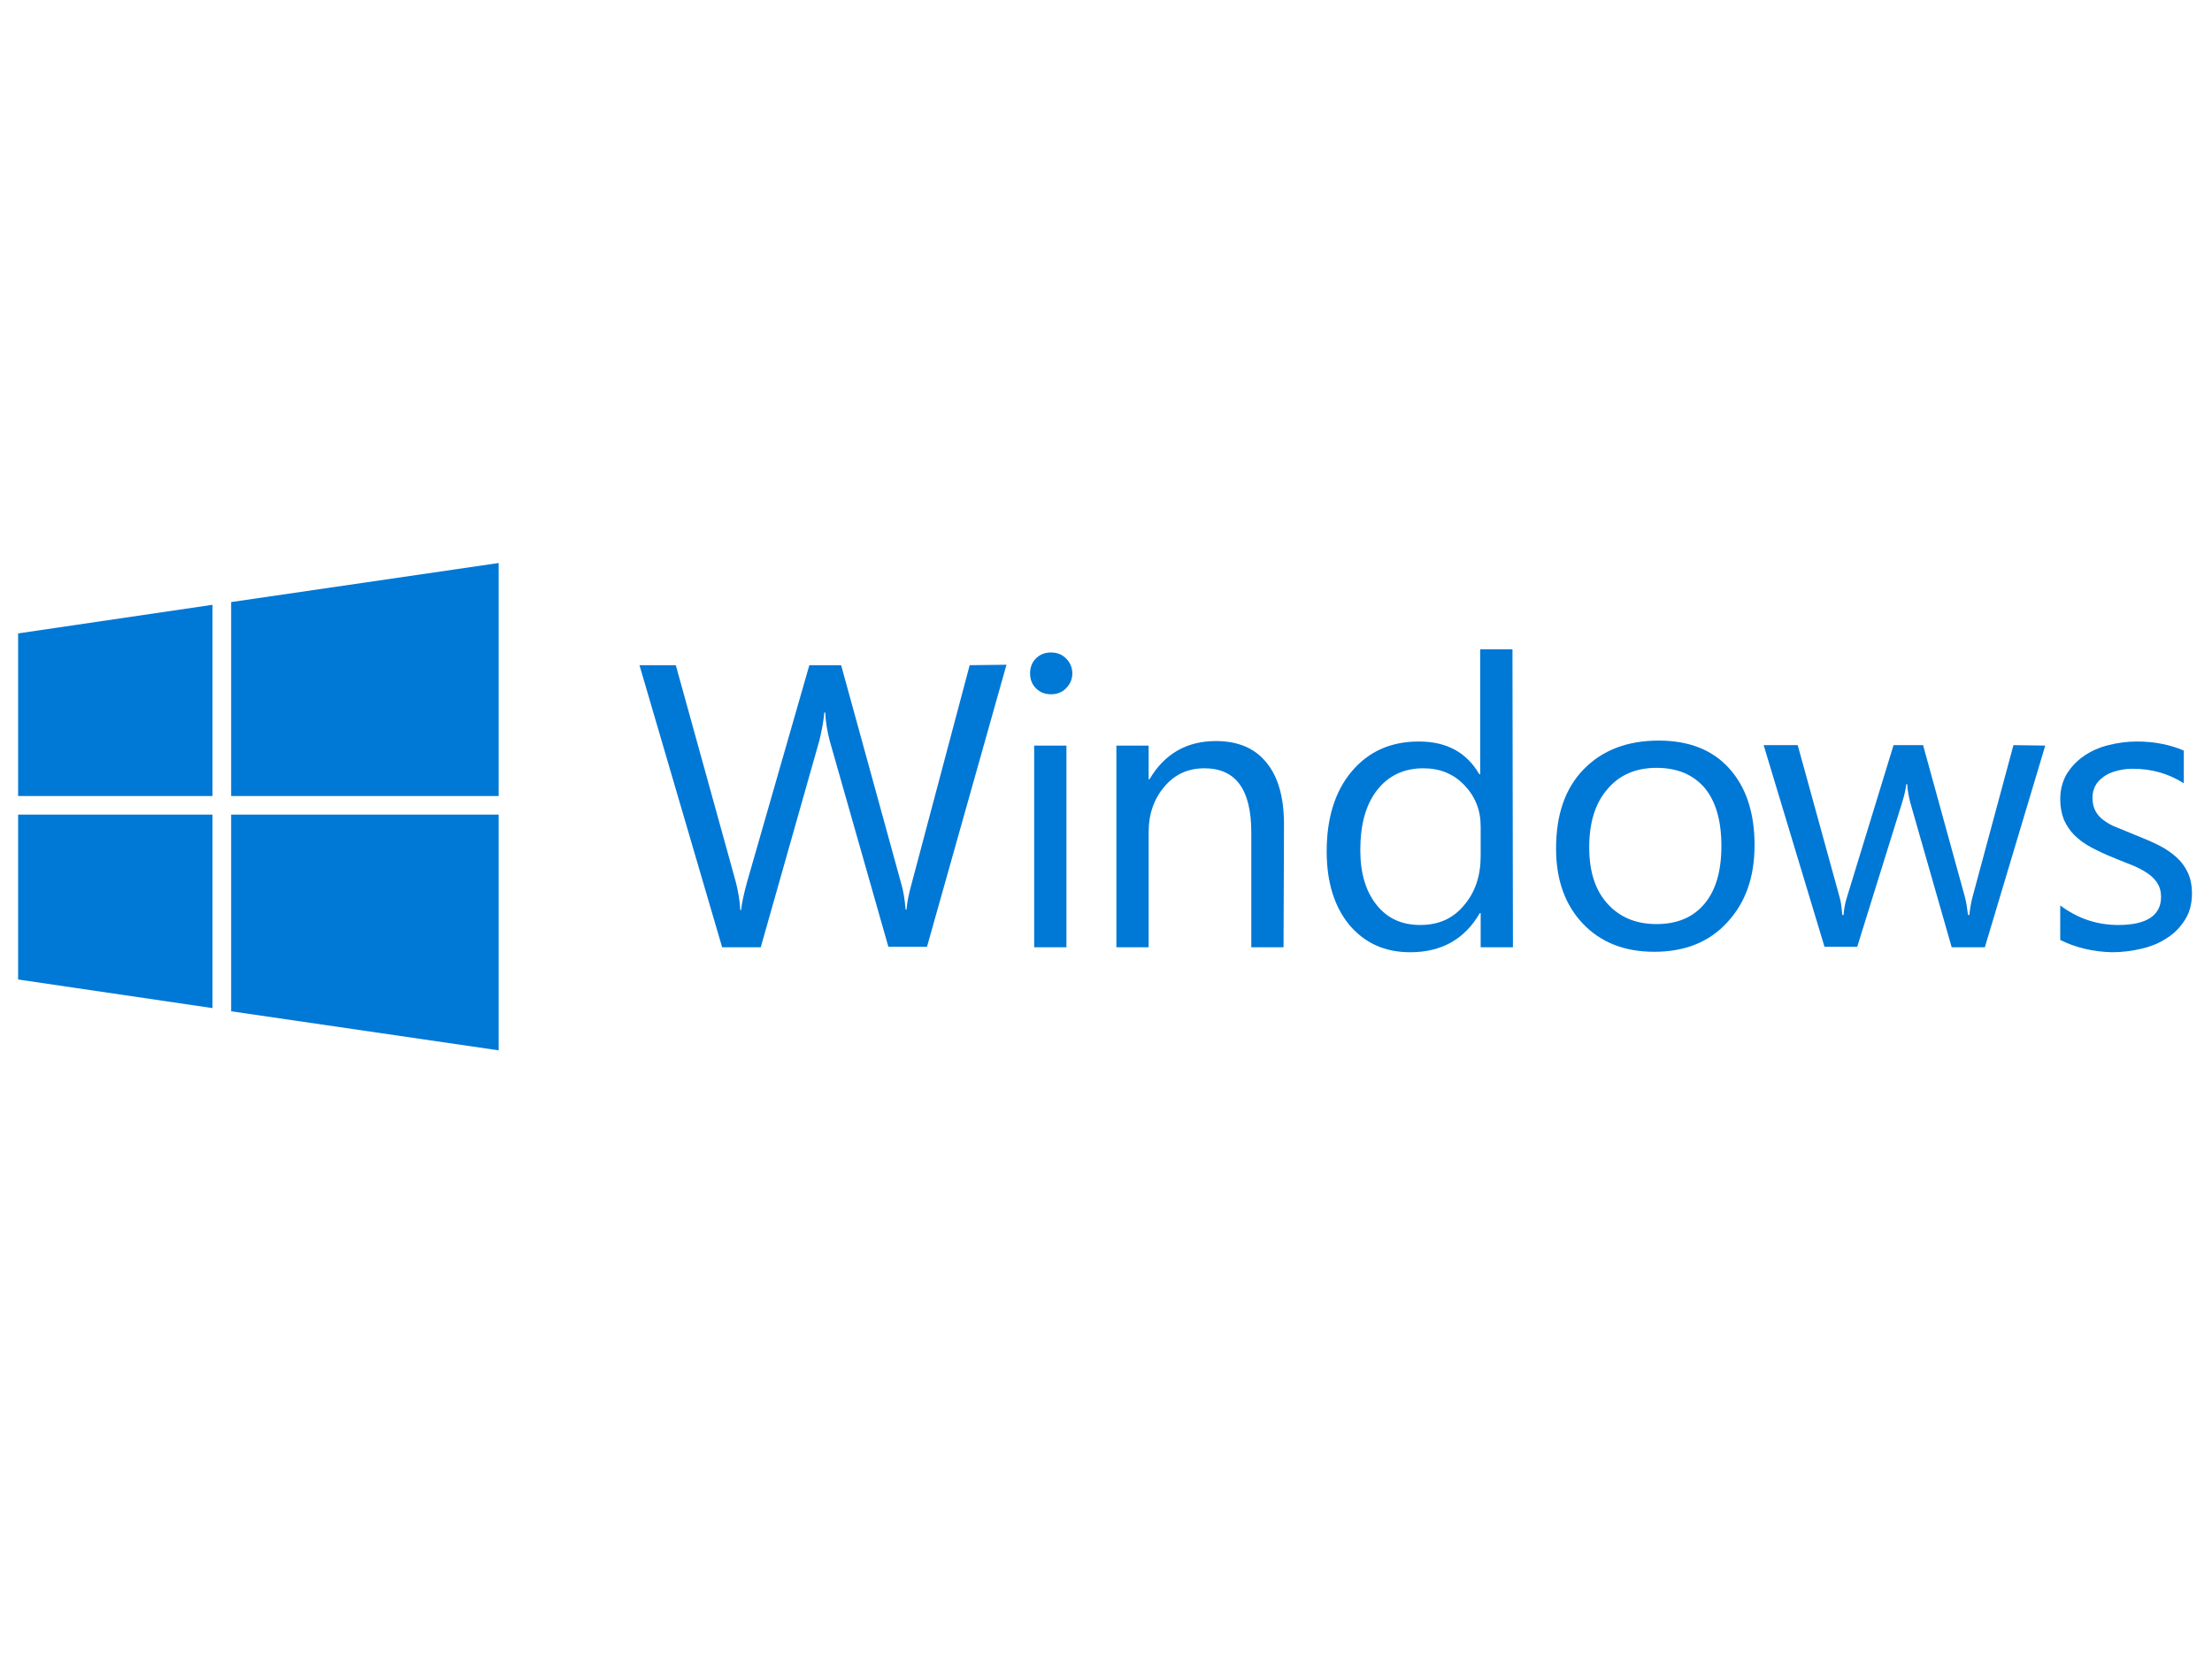 <?xml version="1.0" encoding="utf-8"?>
<!-- Generator: Adobe Illustrator 23.0.3, SVG Export Plug-In . SVG Version: 6.00 Build 0)  -->
<svg version="1.1"
	 id="svg2" xmlns:cc="http://creativecommons.org/ns#" xmlns:dc="http://purl.org/dc/elements/1.1/" xmlns:rdf="http://www.w3.org/1999/02/22-rdf-syntax-ns#"
	 xmlns="http://www.w3.org/2000/svg" xmlns:xlink="http://www.w3.org/1999/xlink" x="0px" y="0px" viewBox="0 0 487 365"
	 style="enable-background:new 0 0 487 365;" xml:space="preserve">
<style type="text/css">
	.st0{fill:#0078D6;}
</style>
<g id="g4186" transform="translate(113.688 -58.238)">
	<path id="svg_2" class="st0" d="M107.9,204.6l-17.5,62.1h-8.5L69,221.4c-0.5-1.9-0.9-4-1-6.3h-0.2c-0.2,2.1-0.6,4.2-1.1,6.2
		l-12.9,45.5h-8.5l-18.2-62.1h8l13.2,47.7c0.5,2,0.9,4.1,1,6.2h0.2c0.1-1.5,0.6-3.6,1.3-6.2l13.7-47.7h7l13.2,48
		c0.5,1.6,0.8,3.6,1,5.8h0.2c0.1-1.5,0.5-3.5,1.2-6l12.7-47.8L107.9,204.6L107.9,204.6L107.9,204.6z"/>
	<path id="svg_3" class="st0" d="M117.7,211.1c-1.3,0-2.4-0.4-3.3-1.3c-0.9-0.9-1.3-2-1.3-3.3c0-1.3,0.4-2.4,1.3-3.3
		c0.9-0.9,2-1.3,3.3-1.3c1.3,0,2.4,0.4,3.3,1.3c0.9,0.9,1.4,2,1.4,3.3c0,1.3-0.5,2.4-1.4,3.3C120.1,210.7,119,211.1,117.7,211.1z
		 M121.1,266.8H114v-44.4h7.1V266.8z"/>
	<path id="svg_4" class="st0" d="M168.9,266.8h-7.1v-25.3c0-9.4-3.4-14.1-10.3-14.1c-3.6,0-6.5,1.3-8.8,4c-2.3,2.7-3.5,6-3.5,10.1
		v25.3h-7.1v-44.4h7.1v7.4h0.2c3.3-5.6,8.2-8.4,14.6-8.4c4.9,0,8.6,1.6,11.1,4.7c2.6,3.1,3.9,7.7,3.9,13.6L168.9,266.8L168.9,266.8
		L168.9,266.8z"/>
	<path id="svg_5" class="st0" d="M219.4,266.8h-7.1v-7.5h-0.2c-3.3,5.7-8.4,8.6-15.3,8.6c-5.6,0-10-2-13.4-6c-3.3-4-5-9.4-5-16.2
		c0-7.3,1.8-13.2,5.5-17.6c3.7-4.4,8.6-6.6,14.8-6.6c6.1,0,10.5,2.4,13.3,7.2h0.2v-27.5h7.1L219.4,266.8L219.4,266.8z M212.3,246.7
		v-6.5c0-3.6-1.2-6.6-3.6-9.1c-2.4-2.5-5.4-3.7-9-3.7c-4.3,0-7.7,1.6-10.2,4.8c-2.5,3.2-3.7,7.6-3.7,13.2c0,5.1,1.2,9.1,3.6,12.1
		c2.4,3,5.6,4.4,9.6,4.4c4,0,7.2-1.4,9.6-4.3C211.1,254.7,212.3,251.1,212.3,246.7L212.3,246.7z"/>
	<path id="svg_6" class="st0" d="M250.5,267.8c-6.6,0-11.8-2.1-15.7-6.2c-3.9-4.1-5.9-9.6-5.9-16.5c0-7.5,2-13.3,6.1-17.5
		c4.1-4.2,9.6-6.3,16.5-6.3c6.6,0,11.8,2,15.5,6.1c3.7,4.1,5.6,9.7,5.6,16.9c0,7.1-2,12.7-6,17C262.6,265.7,257.2,267.8,250.5,267.8
		L250.5,267.8z M251,227.3c-4.6,0-8.2,1.6-10.8,4.7c-2.7,3.1-4,7.4-4,12.8c0,5.3,1.3,9.4,4,12.4c2.7,3,6.3,4.5,10.8,4.5
		c4.6,0,8.1-1.5,10.6-4.5c2.5-3,3.7-7.2,3.7-12.7c0-5.5-1.2-9.8-3.7-12.8C259.1,228.8,255.6,227.3,251,227.3z"/>
	<path id="svg_7" class="st0" d="M336.6,222.4l-13.3,44.4H316l-9.1-31.8c-0.3-1.2-0.6-2.6-0.7-4.1H306c-0.1,1-0.4,2.4-0.9,4
		l-9.9,31.8H288l-13.4-44.4h7.5l9.2,33.4c0.3,1,0.5,2.3,0.6,4h0.3c0.1-1.3,0.3-2.6,0.8-4.1l10.2-33.3h6.5l9.2,33.4
		c0.3,1.1,0.5,2.4,0.7,4h0.3c0.1-1.1,0.3-2.5,0.7-4l9-33.4L336.6,222.4L336.6,222.4z"/>
	<path id="svg_8" class="st0" d="M339.9,265.2v-7.6c3.9,2.9,8.1,4.3,12.8,4.3c6.2,0,9.4-2.1,9.4-6.2c0-1.2-0.3-2.2-0.8-3
		c-0.5-0.8-1.3-1.6-2.2-2.2c-0.9-0.6-2-1.2-3.2-1.7c-1.2-0.5-2.6-1-4-1.6c-2-0.8-3.7-1.6-5.2-2.4c-1.5-0.8-2.7-1.7-3.7-2.7
		c-1-1-1.7-2.1-2.3-3.4c-0.5-1.3-0.8-2.8-0.8-4.5c0-2.1,0.5-3.9,1.4-5.5c1-1.6,2.2-2.9,3.8-4c1.6-1.1,3.4-1.9,5.4-2.4
		c2-0.5,4.1-0.8,6.3-0.8c3.8,0,7.3,0.7,10.3,2v7.2c-3.3-2.1-7-3.2-11.3-3.2c-1.3,0-2.5,0.2-3.6,0.5c-1.1,0.3-2,0.7-2.8,1.3
		c-0.8,0.6-1.4,1.2-1.8,2c-0.4,0.8-0.6,1.6-0.6,2.5c0,1.2,0.2,2.1,0.6,2.9c0.4,0.8,1,1.5,1.8,2.1c0.8,0.6,1.8,1.2,2.9,1.6
		c1.2,0.5,2.5,1,3.9,1.6c2,0.8,3.7,1.5,5.3,2.3c1.6,0.8,2.9,1.7,4,2.7c1.1,1,1.9,2.1,2.5,3.4c0.6,1.3,0.9,2.8,0.9,4.6
		c0,2.2-0.5,4.1-1.5,5.7c-1,1.6-2.3,3-3.9,4c-1.6,1.1-3.5,1.9-5.6,2.4c-2.1,0.5-4.3,0.8-6.6,0.8
		C347.2,267.8,343.3,266.9,339.9,265.2z"/>
	<polygon id="svg_23" class="st0" points="-62.8,233.5 -3.9,233.5 -3.9,182.2 -62.8,190.8 	"/>
	<polygon id="svg_24" class="st0" points="-66.9,233.5 -66.9,191.4 -109.7,197.7 -109.7,233.5 	"/>
	<polygon id="svg_25" class="st0" points="-66.9,237.6 -109.7,237.6 -109.7,273.9 -66.9,280.2 	"/>
	<polygon id="svg_26" class="st0" points="-62.8,237.6 -62.8,280.9 -3.9,289.5 -3.9,237.6 	"/>
</g>
</svg>
